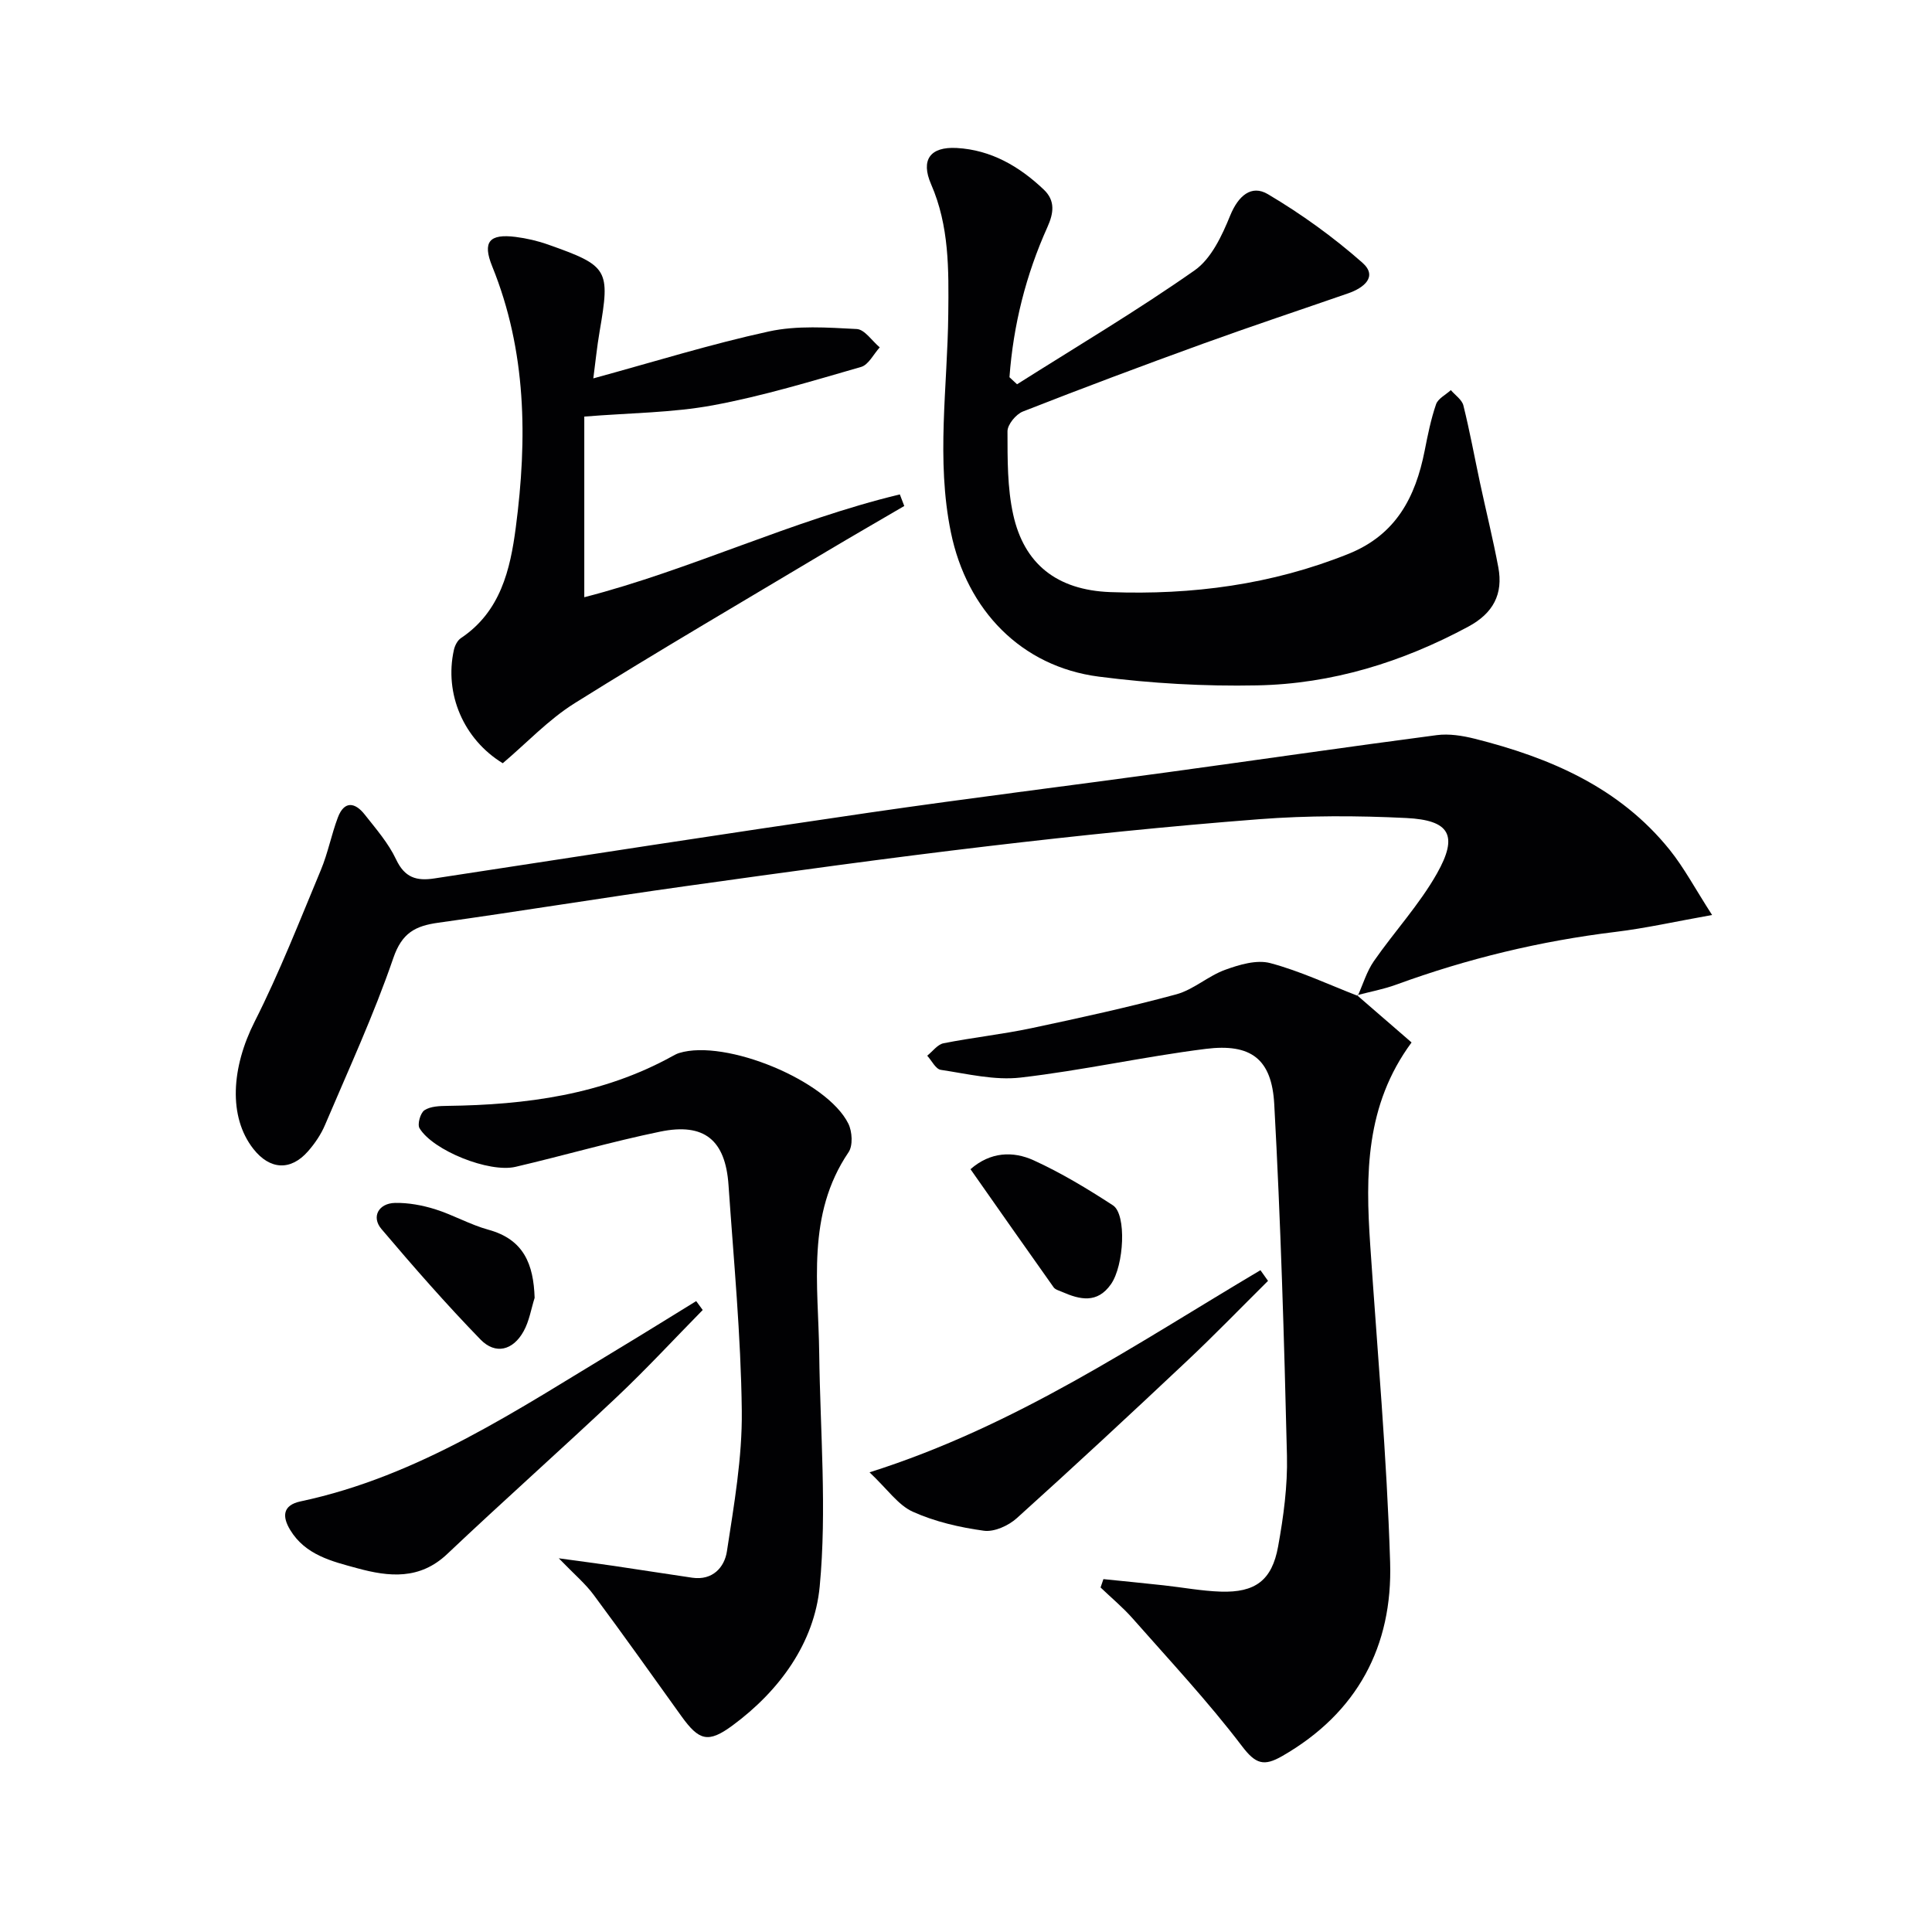 <svg enable-background="new 0 0 400 400" viewBox="0 0 400 400" xmlns="http://www.w3.org/2000/svg"><g fill="#010103"><path d="m281.11 206.18c1.09-2.41 1.85-5.04 3.33-7.18 4.25-6.12 9.41-11.69 13.06-18.14 4.47-7.91 2.68-11.06-6.36-11.5-10.13-.5-20.35-.53-30.46.25-18.71 1.44-37.39 3.37-56.03 5.57-20.94 2.47-41.83 5.37-62.71 8.29-17.09 2.39-34.12 5.18-51.2 7.57-4.75.66-7.52 2.09-9.31 7.32-4.03 11.75-9.27 23.09-14.14 34.55-.83 1.96-2.09 3.82-3.5 5.43-3.6 4.13-7.93 3.87-11.34-.48-5.21-6.66-4.55-16.82.28-26.36 5.15-10.18 9.31-20.86 13.71-31.4 1.46-3.5 2.17-7.3 3.51-10.85 1.32-3.5 3.55-3.16 5.55-.62 2.35 2.98 4.92 5.93 6.51 9.31 1.78 3.77 4.22 4.5 7.92 3.93 30.02-4.6 60.04-9.25 90.1-13.63 20.53-2.99 41.13-5.53 61.69-8.35 18.59-2.54 37.15-5.25 55.75-7.69 2.54-.33 5.3.11 7.83.74 15.59 3.92 30 10.08 40.4 23.02 2.97 3.7 5.22 7.97 8.77 13.48-7.54 1.34-13.73 2.74-20 3.5-15.57 1.89-30.68 5.54-45.4 10.92-2.63.96-5.42 1.47-8.13 2.19.03.01.17.13.17.13z"/><path d="m210.57 79.56c12.31-7.79 24.86-15.24 36.77-23.59 3.45-2.42 5.67-7.2 7.36-11.35 1.66-4.07 4.38-6.45 7.8-4.42 6.91 4.09 13.54 8.87 19.56 14.18 3.27 2.89.3 5.23-2.93 6.35-10.04 3.48-20.12 6.83-30.11 10.45-12.47 4.52-24.89 9.17-37.24 14.02-1.43.56-3.19 2.69-3.19 4.09.01 5.77-.05 11.7 1.19 17.28 2.24 10.1 8.93 15.61 20.13 16.02 16.87.62 33.41-1.54 49.28-7.92 9.85-3.96 13.87-11.74 15.77-21.35.64-3.24 1.29-6.51 2.36-9.62.41-1.19 2.01-1.96 3.06-2.93.9 1.05 2.3 1.98 2.6 3.18 1.32 5.3 2.3 10.68 3.44 16.02 1.25 5.83 2.69 11.62 3.79 17.48 1.04 5.55-1.06 9.51-6.2 12.28-13.69 7.37-28.24 11.87-43.73 12.17-10.92.22-21.95-.41-32.78-1.81-16.06-2.08-27.32-13.74-30.63-29.88-3.09-15.05-.69-30.15-.54-45.21.1-9.22.21-18.21-3.56-26.86-2.18-5.01-.24-7.81 5.33-7.5 7.1.4 12.95 3.81 18.01 8.62 2.43 2.31 2.03 4.9.75 7.75-4.46 9.9-7.07 20.29-7.86 31.09.54.5 1.06.98 1.57 1.46z"/><path d="m280.97 206.06c3.73 3.23 7.47 6.47 11.28 9.77-9.59 12.99-9.54 27.37-8.56 41.94 1.47 21.89 3.44 43.77 4.12 65.68.54 17.36-6.78 31.19-22.33 40.12-3.8 2.18-5.5 1.69-8.34-2.05-7.01-9.22-14.97-17.73-22.64-26.44-2.03-2.3-4.42-4.28-6.64-6.41.2-.58.39-1.15.59-1.73 4.14.42 8.29.83 12.43 1.28 3.96.43 7.9 1.18 11.86 1.31 7.12.23 10.61-2.31 11.88-9.35 1.12-6.18 1.98-12.54 1.83-18.8-.58-24.26-1.3-48.54-2.63-72.77-.51-9.38-4.83-12.62-14.19-11.45-12.83 1.61-25.5 4.46-38.34 5.94-5.38.62-11.03-.78-16.51-1.6-1.06-.16-1.88-1.91-2.81-2.93 1.12-.89 2.13-2.32 3.37-2.57 6.03-1.2 12.16-1.85 18.17-3.12 10.05-2.13 20.11-4.33 30.02-7.01 3.57-.97 6.59-3.8 10.12-5.08 2.94-1.07 6.52-2.14 9.34-1.39 6.2 1.65 12.1 4.45 18.12 6.78 0 0-.14-.12-.14-.12z"/><path d="m115.69 322.63c4.64.64 8.02 1.07 11.39 1.57 5.42.8 10.83 1.66 16.25 2.45 4.22.61 6.67-2.17 7.17-5.46 1.47-9.64 3.19-19.4 3.08-29.09-.18-15.6-1.68-31.18-2.75-46.76-.64-9.3-5-12.93-14.13-11.05-10.06 2.07-19.95 4.95-29.96 7.29-5.46 1.28-17.09-3.37-19.88-7.99-.49-.81.17-3.17 1.02-3.73 1.25-.82 3.14-.88 4.76-.9 16.27-.21 32.11-2.29 46.64-10.33.43-.24.88-.48 1.35-.62 9.57-2.94 30.59 5.68 35.01 14.63.81 1.63.98 4.55.04 5.92-8.79 12.97-6.24 27.46-6.07 41.66.2 16.1 1.61 32.31.1 48.25-1.11 11.65-8.3 21.58-18.05 28.77-5.06 3.73-6.94 3.15-10.61-1.96-6-8.36-11.95-16.75-18.08-25-1.73-2.37-4.05-4.31-7.28-7.65z"/><path d="m187.22 104.76c-5.38 3.15-10.79 6.26-16.14 9.45-17.4 10.4-34.92 20.63-52.1 31.38-5.43 3.4-9.94 8.24-14.89 12.43-8.06-4.92-12.16-14.33-10.11-23.49.2-.88.73-1.93 1.44-2.41 8.2-5.47 10.23-14.18 11.37-22.93 2.4-18.31 2.24-36.48-4.88-54.03-2.08-5.12-.58-6.79 4.84-6.11 2.28.29 4.57.82 6.74 1.59 12.49 4.41 12.86 5.14 10.66 17.94-.56 3.24-.88 6.52-1.31 9.76 12.42-3.39 24.28-7.09 36.36-9.72 5.83-1.27 12.12-.81 18.17-.5 1.65.08 3.18 2.47 4.77 3.8-1.27 1.39-2.31 3.6-3.86 4.05-10.15 2.92-20.3 6.02-30.66 7.94-8.44 1.56-17.17 1.57-26.65 2.34v37.4c21.92-5.64 42.89-15.88 65.33-21.29.3.79.61 1.6.92 2.4z"/><path d="m145.49 271.22c-5.91 6.01-11.64 12.21-17.76 17.99-11.61 10.96-23.55 21.56-35.14 32.53-5.69 5.39-12.05 4.74-18.61 2.95-5.26-1.43-10.75-2.73-13.9-7.93-1.69-2.79-1.57-5.12 2.13-5.91 24.61-5.22 45.06-19.09 66.09-31.75 5.31-3.2 10.56-6.48 15.84-9.72.45.62.9 1.23 1.35 1.84z"/><path d="m262.53 265.19c-5.61 5.56-11.11 11.25-16.86 16.66-11.61 10.93-23.3 21.79-35.15 32.47-1.73 1.56-4.68 2.9-6.83 2.6-5.01-.69-10.14-1.87-14.72-3.94-3.03-1.37-5.21-4.63-8.94-8.15 30.4-9.62 55.22-26.61 80.93-41.85.53.74 1.05 1.48 1.57 2.21z"/><path d="m110.69 268.7c-.73 2.32-1.12 4.84-2.28 6.92-2.19 3.97-5.83 4.9-8.93 1.71-7.13-7.34-13.89-15.07-20.51-22.88-2.13-2.51-.59-5.33 2.83-5.4 2.75-.05 5.62.48 8.26 1.3 3.77 1.18 7.29 3.22 11.09 4.26 7.33 2.02 9.31 7.16 9.54 14.09z"/><path d="m200.93 242.07c4.11-3.6 8.8-3.8 13.12-1.82 5.69 2.6 11.11 5.88 16.37 9.3 2.87 1.87 2.3 12.45-.4 16.32-2.85 4.08-6.44 3.22-10.16 1.59-.6-.26-1.38-.46-1.72-.94-5.73-8.07-11.41-16.18-17.21-24.45z"/></g></svg>